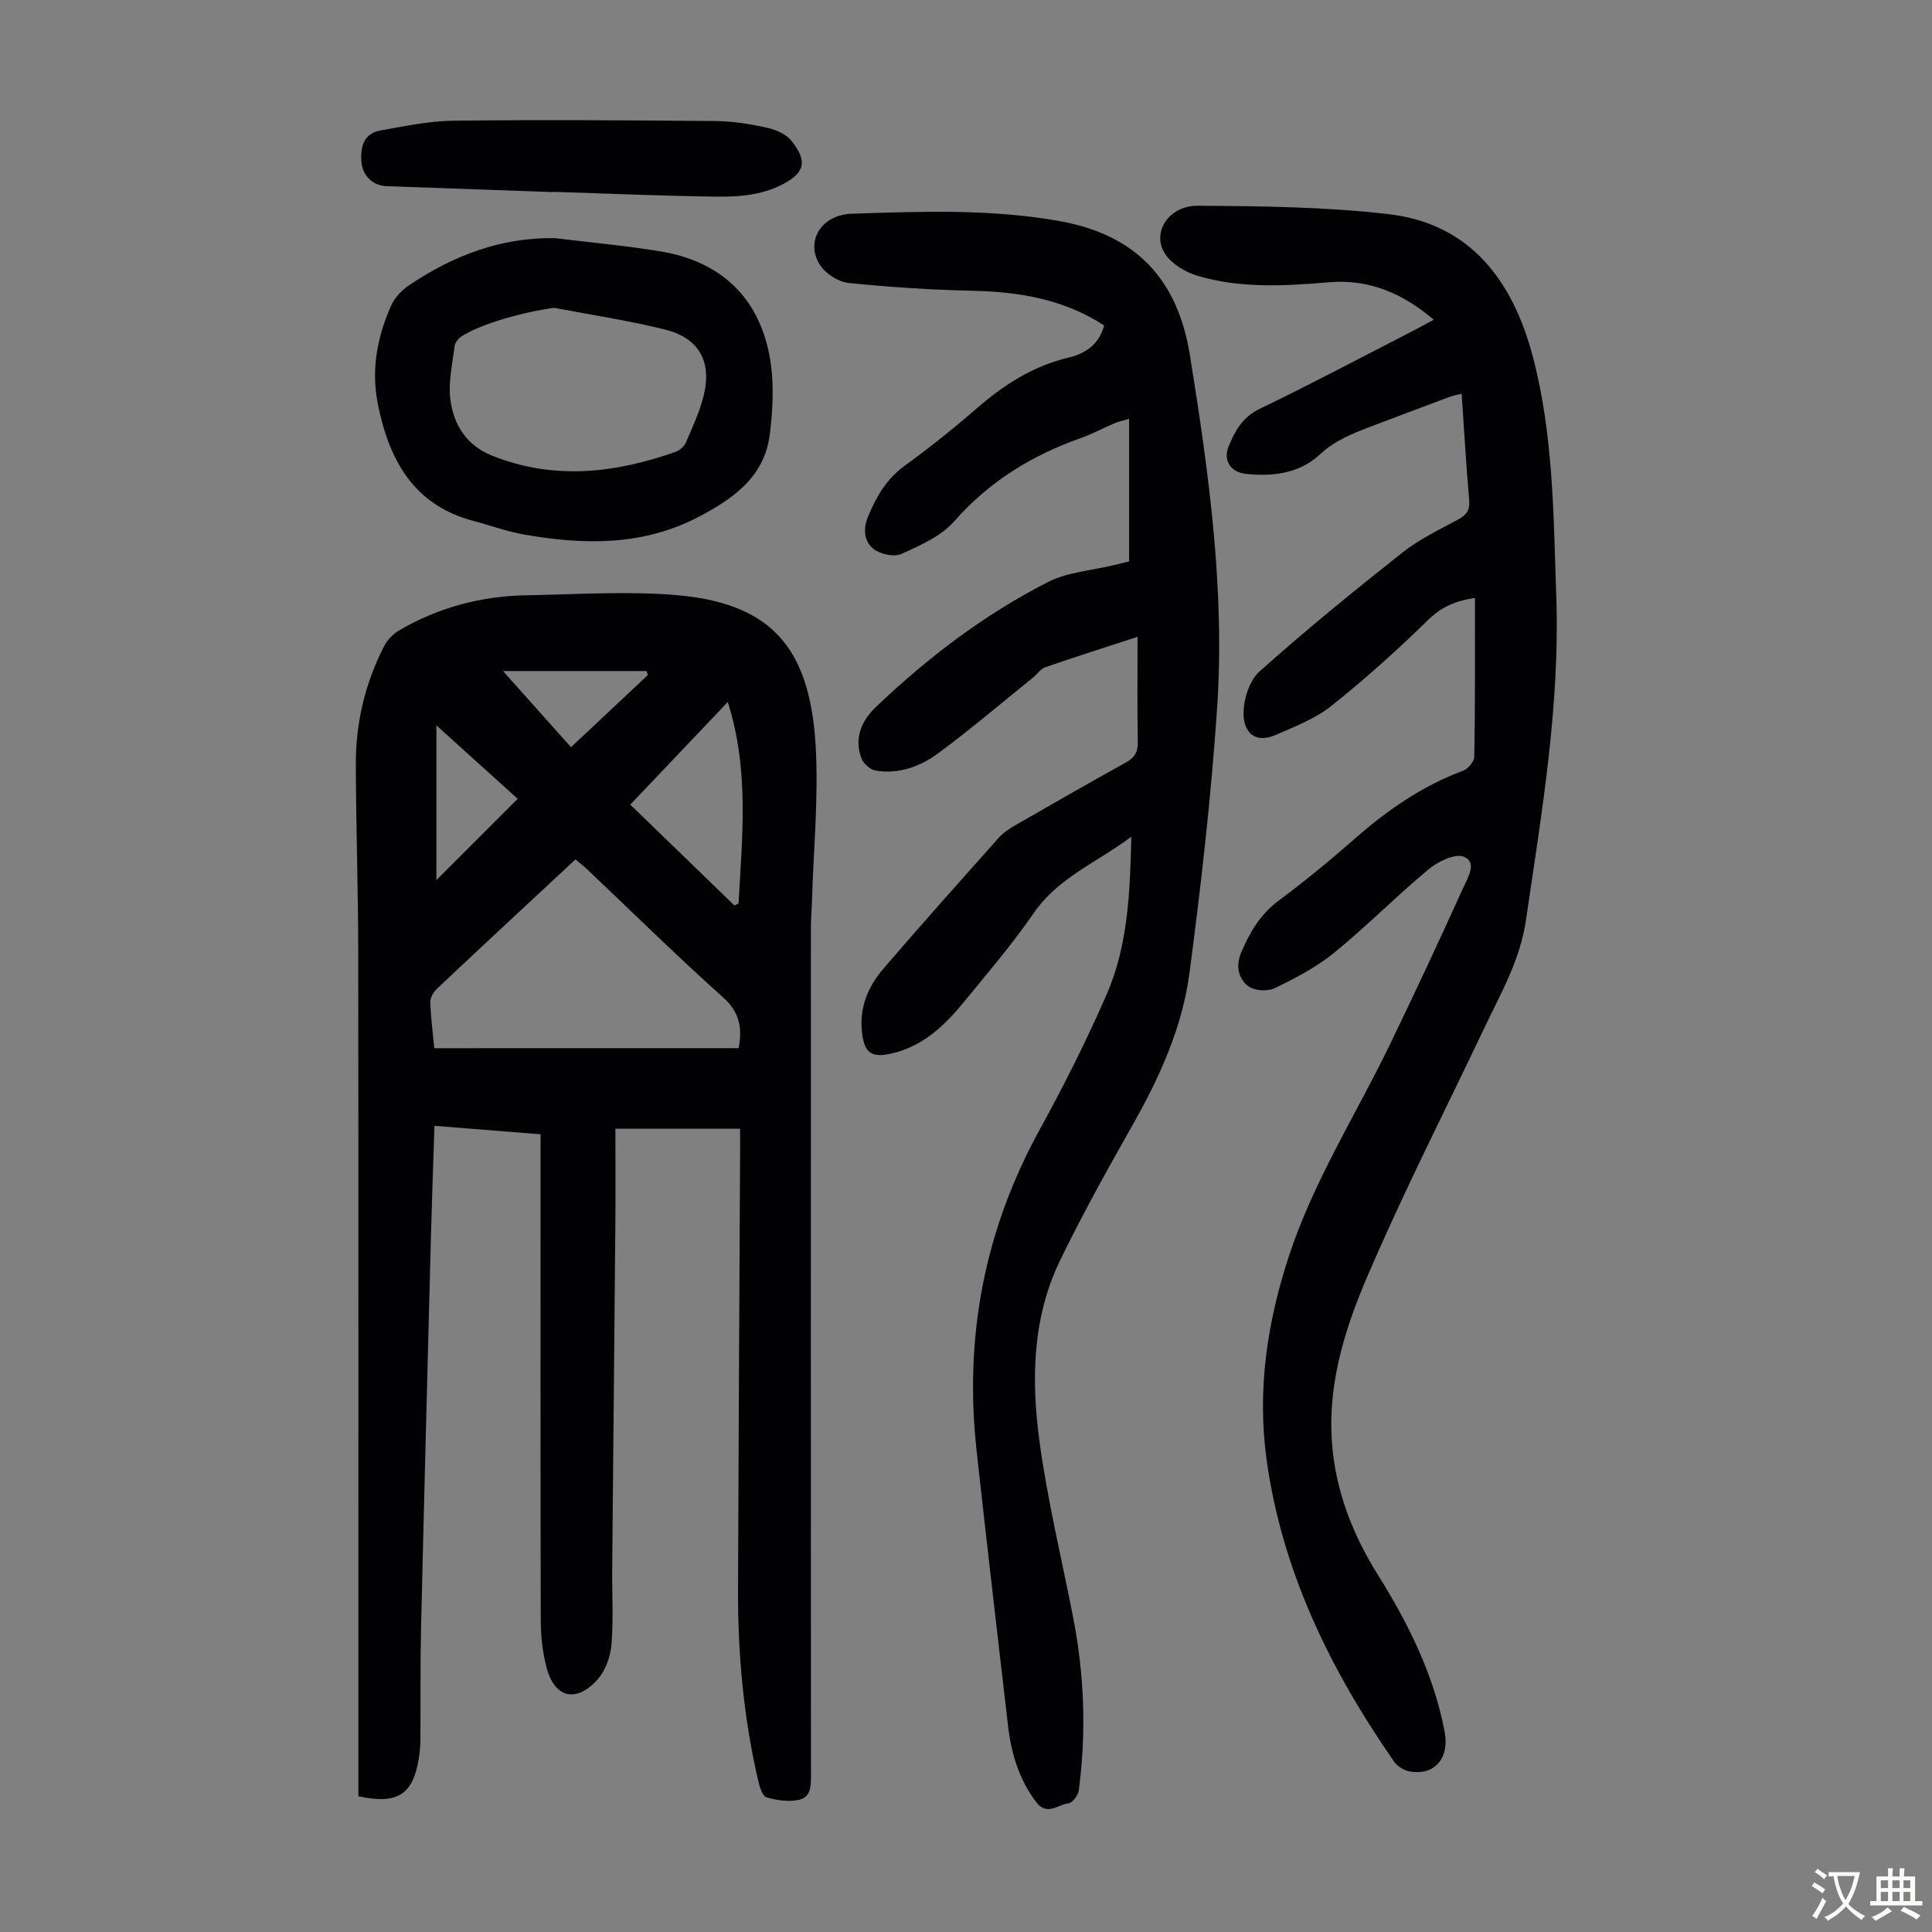 <svg enable-background="new 0 0 400 400" viewBox="0 0 400 400" xmlns="http://www.w3.org/2000/svg"><rect x="0" y="0" width="400" height="400" fill="#808080" stroke="none"/><g fill="#010103"><path d="m74.2 371.9c0-1.58 0-3.02 0-4.46 0-56.64.03-113.28-.03-169.92-.01-13.09-.46-26.18-.5-39.27-.03-8.61 1.94-16.86 5.89-24.54.66-1.28 1.87-2.49 3.12-3.22 8.08-4.71 16.88-7.07 26.22-7.24 10.06-.18 20.17-.85 30.18-.12 20.24 1.48 28.57 10.52 29.79 31.23.63 10.68-.45 21.46-.76 32.2-.05 1.79-.22 3.57-.22 5.36-.01 58.43-.02 116.86.01 175.29 0 2.32.16 4.89-2.58 5.45-2.11.42-4.52.08-6.62-.54-.83-.24-1.4-2.1-1.69-3.31-3.04-13.03-4.26-26.27-4.21-39.63.1-30.22.28-60.44.43-90.66.01-1.44 0-2.87 0-4.83-8.61 0-16.93 0-25.82 0 0 6.56.05 13.36-.01 20.16-.2 23.61-.44 47.23-.65 70.84-.05 5.26.28 10.54-.15 15.76-.21 2.5-1.21 5.4-2.85 7.23-4.45 4.99-8.94 3.88-10.6-2.46-.81-3.09-1.18-6.39-1.19-9.59-.08-32.13-.05-64.25-.05-96.38 0-1.34 0-2.68 0-4.41-7.3-.58-14.48-1.15-21.96-1.75-.26 7.96-.54 15.64-.74 23.33-.7 26.96-1.41 53.92-2.04 80.88-.18 7.6-.07 15.21-.13 22.81-.01 1.23-.11 2.46-.29 3.68-1.15 7.71-4.34 9.88-12.55 8.11zm78.74-154.89c.76-4.21.22-7.42-3.23-10.51-9.66-8.65-18.9-17.76-28.31-26.67-.69-.66-1.47-1.23-2.27-1.89-9.7 9.03-19.2 17.85-28.64 26.74-.72.68-1.43 1.85-1.4 2.77.1 3.19.52 6.37.82 9.57 21.22-.01 42.08-.01 63.03-.01zm-2.26-71.67c-7.09 7.47-13.54 14.25-20.19 21.25 7.29 7.06 14.43 13.97 21.57 20.88.28-.15.57-.3.85-.44.73-13.7 2.28-27.45-2.23-41.69zm-60.33 36.88c5.2-5.19 10.75-10.74 16.84-16.83-5.31-4.79-10.97-9.9-16.84-15.21zm13.79-43.29c4.72 5.29 9.35 10.48 14.08 15.77 5.44-5.11 10.68-10.02 15.91-14.94-.09-.28-.18-.55-.27-.83-9.78 0-19.57 0-29.72 0z"/><path d="m234.23 173.23c-7.25 5.41-15.14 8.48-20.16 15.75-4.5 6.52-9.68 12.59-14.72 18.73-3.87 4.71-8.28 8.84-14.49 10.34-4.41 1.07-5.92.07-6.41-4.47-.54-4.98 1.28-9.33 4.41-12.98 7.87-9.17 15.92-18.18 23.97-27.2.94-1.05 2.21-1.87 3.46-2.59 7.56-4.35 15.13-8.68 22.75-12.91 1.74-.97 2.57-2.05 2.53-4.16-.13-7.23-.05-14.46-.05-21.9-6.22 2.03-12.69 4.09-19.11 6.3-.97.34-1.67 1.44-2.53 2.14-6.52 5.26-12.9 10.7-19.63 15.67-3.7 2.74-8.13 4.38-12.92 3.6-1.11-.18-2.52-1.38-2.94-2.45-1.63-4.14-.05-7.85 2.88-10.65 10.73-10.24 22.48-19.21 35.71-25.95 4.06-2.07 9.01-2.37 13.56-3.48 1.17-.29 2.35-.56 3.23-.78 0-9.84 0-19.44 0-29.51-1.38.4-2.21.55-2.96.87-2.36 1.01-4.64 2.24-7.06 3.1-10.17 3.59-18.96 9.01-26.2 17.24-2.72 3.09-7.03 4.98-10.91 6.74-1.5.68-4.3.09-5.71-.97-2.05-1.55-2.27-4.2-1.21-6.76 1.69-4.06 3.76-7.73 7.49-10.45 5.15-3.75 10.16-7.73 14.97-11.91 5.65-4.91 11.71-8.83 19.1-10.57 3.46-.82 6.3-2.74 7.32-6.64-8.34-5.42-17.52-6.96-27.18-7.18-8.6-.19-17.2-.74-25.75-1.62-2.1-.22-4.7-1.89-5.87-3.68-3.16-4.82.17-10.44 6.53-10.65 14.29-.47 28.62-1.02 42.82 1.48 15.96 2.81 24.67 11.96 27.23 27.92 3.89 24.23 7.27 48.53 5.6 73.11-1.24 18.27-3.31 36.51-5.71 54.68-1.49 11.27-6.18 21.61-11.8 31.52-5.22 9.21-10.38 18.49-15 28.01-5.77 11.9-5.97 24.79-4.25 37.5 1.66 12.26 4.61 24.34 6.98 36.5 2.31 11.84 2.73 23.76 1.15 35.72-.13 1.01-1.29 2.56-2.12 2.66-2.17.26-4.47 2.68-6.67-.21-3.58-4.7-5.19-10.1-5.86-15.83-2.2-18.99-4.42-37.98-6.51-56.98-2.58-23.46 1.6-45.57 13.02-66.36 5-9.09 9.67-18.4 13.83-27.89 4.45-10.09 4.92-21.02 5.19-32.85z"/><path d="m305.37 123.79c-3.94.59-6.92 1.84-9.68 4.55-6.39 6.24-13.06 12.25-20.05 17.81-3.32 2.65-7.54 4.27-11.5 6-4.54 1.99-6.62-.83-6.68-4.22-.05-3.01 1.18-7.01 3.32-8.92 9.58-8.57 19.58-16.7 29.67-24.68 3.47-2.74 7.6-4.68 11.52-6.82 1.68-.92 2.39-1.92 2.21-3.94-.63-7.24-1.04-14.5-1.56-22.05-.98.25-1.8.39-2.57.68-5.44 2.03-10.88 4.07-16.31 6.14-3.73 1.43-7.34 2.83-10.43 5.71-4.24 3.97-9.77 4.67-15.42 4.05-3.11-.34-4.73-2.8-3.5-5.74 1.32-3.15 2.86-6 6.4-7.71 10.67-5.14 21.13-10.7 31.67-16.11 1.37-.7 2.71-1.45 4.38-2.34-6.42-5.49-13.45-8.46-21.68-7.76-9.18.78-18.36 1.31-27.29-1.36-2.48-.74-5.25-2.41-6.63-4.49-2.89-4.35.64-10.02 6.73-9.99 13.17.08 26.42.22 39.48 1.73 17.16 1.98 25.84 14.07 29.91 29.52 4.27 16.21 4.28 32.97 4.85 49.64.78 22.64-3.02 44.77-6.28 67.02-1.21 8.29-5.18 15.1-8.61 22.31-8.2 17.24-16.88 34.27-24.38 51.81-4.22 9.88-7.56 20.36-7.3 31.45.26 10.92 3.9 20.82 9.63 29.96 6.34 10.12 11.56 20.66 13.83 32.5 1.05 5.47-2.1 9.15-7.26 8.21-1.16-.21-2.53-1.05-3.2-2.01-13.22-19.04-23.26-39.48-26.43-62.73-1.95-14.33.16-28.28 4.65-41.96 5.06-15.4 13.74-29.05 20.76-43.5 5.26-10.84 10.34-21.76 15.32-32.73.93-2.04 2.97-5.29.14-6.44-1.82-.74-5.34.97-7.27 2.57-6.7 5.57-12.85 11.81-19.6 17.32-3.67 2.99-8.02 5.25-12.31 7.33-1.47.71-4.21.53-5.47-.43-2.11-1.6-2.6-4.28-1.44-7.01 1.78-4.16 3.96-7.88 7.74-10.69 5.38-4.01 10.58-8.27 15.62-12.7 6.77-5.96 14.02-11.02 22.54-14.19 1.04-.39 2.33-1.91 2.35-2.92.19-10.82.13-21.67.13-32.87z"/><path d="m114.84 49.3c7.31.9 14.66 1.55 21.92 2.75 12.98 2.14 20.99 10.18 22.83 23.28.67 4.79.38 9.83-.22 14.66-1.1 8.73-7.56 13.26-14.67 16.99-11.59 6.09-23.88 5.87-36.3 3.67-3.5-.62-6.88-1.88-10.33-2.78-12.55-3.3-17.59-12.79-19.87-24.39-1.38-7.01-.08-13.82 2.81-20.27.73-1.62 2.18-3.14 3.68-4.15 9.07-6.1 18.91-9.92 30.15-9.76zm-.09 14.43c-5.81.76-14.94 3.16-19.24 5.94-.66.42-1.31 1.32-1.4 2.07-.45 3.64-1.32 7.38-.87 10.94.66 5.29 3.36 9.57 8.74 11.7 12.78 5.07 25.39 3.59 37.93-.84.83-.29 1.74-1.11 2.09-1.91 1.36-3.16 2.84-6.33 3.67-9.65 1.77-7.09-.93-12.01-7.99-13.75-7.56-1.88-15.28-3.04-22.93-4.5z"/><path d="m114.52 39.77c-11.49-.41-22.99-.81-34.48-1.23-2.86-.1-4.97-2.16-5.21-4.99-.31-3.67.88-6 3.91-6.53 5.01-.89 10.08-1.97 15.13-2.03 18.1-.21 36.21-.09 54.31.07 3.54.03 7.13.61 10.6 1.38 1.86.41 4.05 1.35 5.14 2.78 2.72 3.54 3.19 5.98-1.02 8.46-4.56 2.68-9.57 3.09-14.57 3.03-11.28-.14-22.55-.64-33.82-.99.01.01.01.03.01.05z"/></g><path d="m377.9 391.2c-.2.3-.4.5-.6.8-.7-.6-1.4-1-2.2-1.5.2-.3.4-.5.5-.8.6.4 1.4.8 2.3 1.5zm-1.8 6.1c-.2-.2-.5-.4-.9-.6.4-.6.8-1.2 1.2-1.9s.7-1.3.9-1.9c.3.3.5.5.8.7-.7 1.3-1.4 2.6-2 3.7zm2.2-9c-.3.3-.5.5-.6.8-.6-.6-1.3-1.1-2-1.5.3-.3.5-.5.6-.7.6.5 1.3.9 2 1.4zm.3.2v-.9h2 4.5c-.3 1.3-.6 2.5-1 3.6s-.9 2.1-1.4 3c.4.5 1 1 1.6 1.4s1.2.8 1.9 1.1c-.3.2-.5.4-.8.8-.4-.3-1-.7-1.6-1.2s-1.2-1.1-1.6-1.6c-.5.6-1.1 1.1-1.7 1.6s-1.4.9-2.1 1.4c-.1-.3-.3-.5-.7-.8.6-.2 1.2-.5 1.9-1s1.4-1.1 2-1.8c-.5-.8-.9-1.6-1.2-2.5s-.6-2-.8-3.2c-.4.1-.7.1-1 .1zm2.5 2.7c.3 1 .7 1.7 1 2.2.3-.5.6-1.1 1-2s.6-1.9.9-3h-3.2-.4c.1.9.3 1.8.7 2.8z" fill="#fcfbfa"/><path d="m396.5 388.5v1.5 3.6h1.5v.9c-.4 0-1 0-1.7 0h-7.9c-.5 0-.9 0-1.2 0v-.9h1.3v-3.5c0-.7 0-1.2 0-1.6h2.4c0-.8 0-1.4 0-1.7h1c0 .3-.1.8-.1 1.7h1.5c0-.8 0-1.4 0-1.7h1c0 .3-.1.9-.1 1.7zm-8.2 9.2c-.2-.3-.5-.5-.8-.8.8-.3 1.4-.6 1.9-.9s1-.7 1.4-1.1c.3.3.6.5.9.8-1.6 1-2.8 1.6-3.4 2zm2.6-6.8v-1.6h-1.5v1.6zm0 2.7v-1.9h-1.5v1.9zm2.4-2.7v-1.6h-1.5v1.6zm0 2.7v-1.9h-1.5v1.9zm.2 2 .7-.8c.4.2.9.5 1.6.8s1.3.7 1.8 1c-.3.3-.5.5-.8.8-.4-.3-1.5-1-3.3-1.8zm2-4.7v-1.6h-1.4v1.6zm0 2.7v-1.9h-1.4v1.9z" fill="#fcfbfa"/></svg>